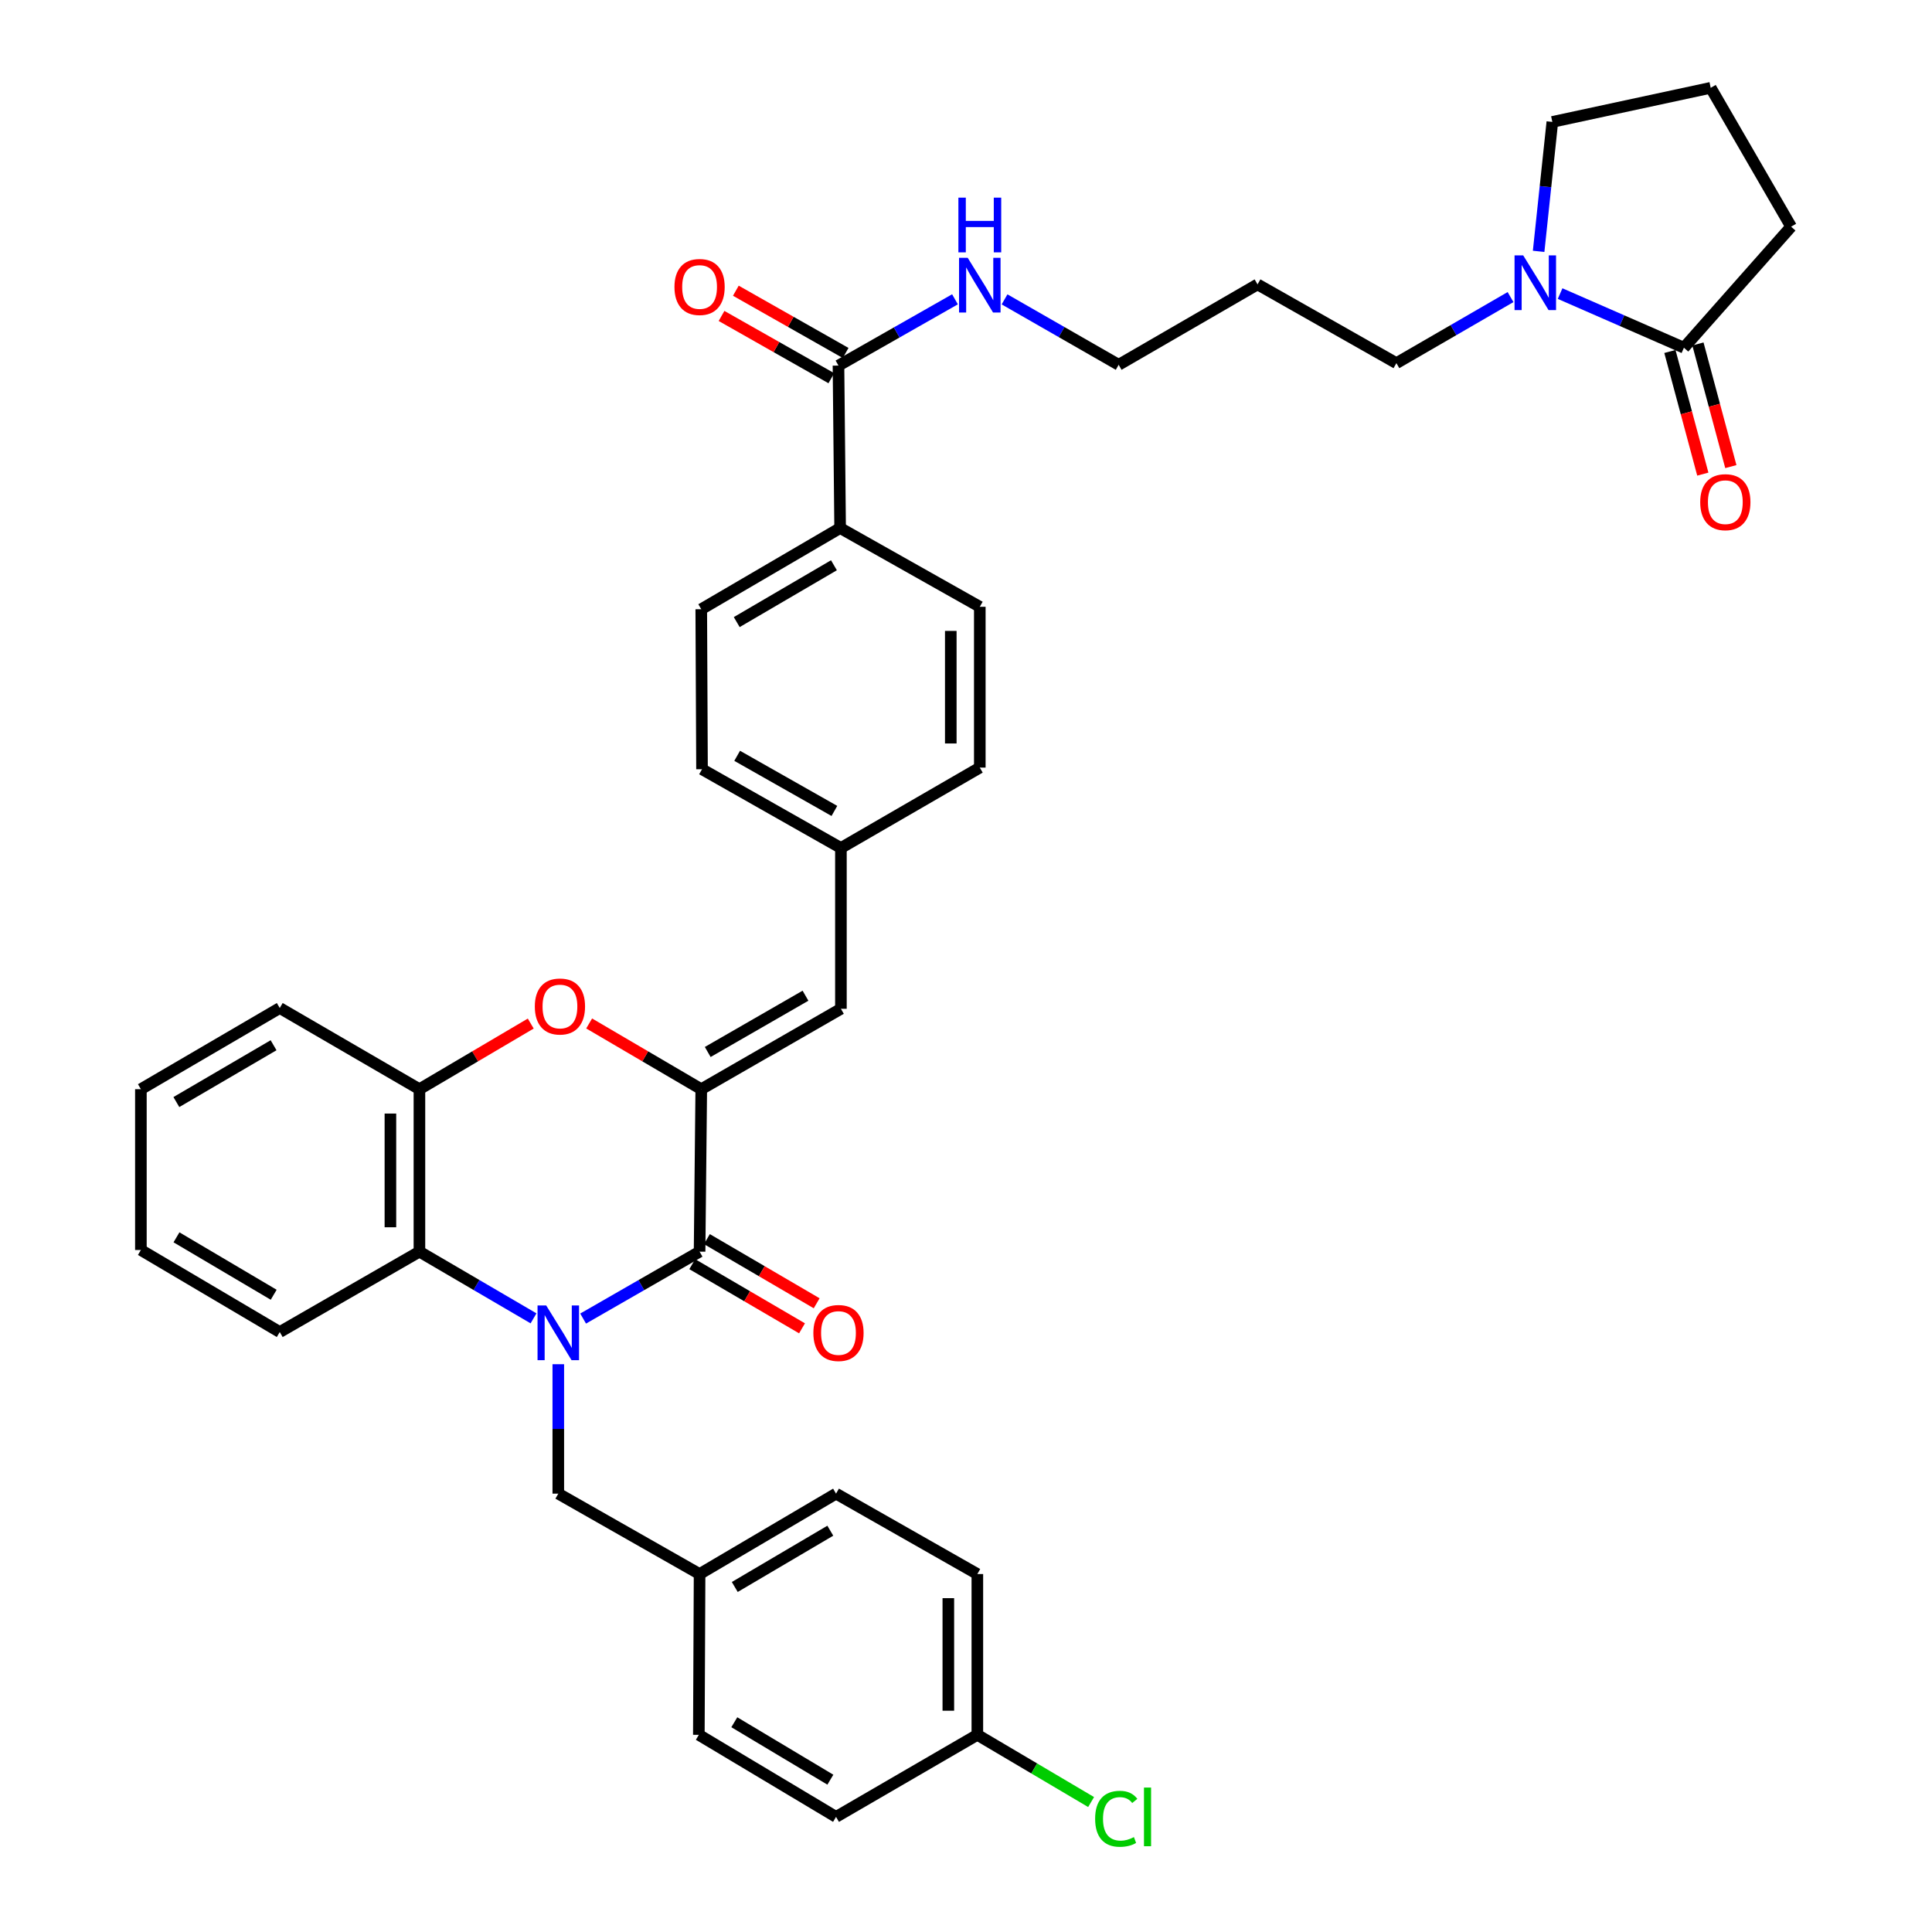 <?xml version='1.0' encoding='iso-8859-1'?>
<svg version='1.1' baseProfile='full'
              xmlns='http://www.w3.org/2000/svg'
                      xmlns:rdkit='http://www.rdkit.org/xml'
                      xmlns:xlink='http://www.w3.org/1999/xlink'
                  xml:space='preserve'
width='1000px' height='1000px' viewBox='0 0 1000 1000'>
<!-- END OF HEADER -->
<rect style='opacity:1.0;fill:#FFFFFF;stroke:none' width='1000' height='1000' x='0' y='0'> </rect>
<path class='bond-0' d='M 301.822,682.489 L 331.962,665.168' style='fill:none;fill-rule:evenodd;stroke:#0000FF;stroke-width:6px;stroke-linecap:butt;stroke-linejoin:miter;stroke-opacity:1' />
<path class='bond-0' d='M 331.962,665.168 L 362.102,647.848' style='fill:none;fill-rule:evenodd;stroke:#000000;stroke-width:6px;stroke-linecap:butt;stroke-linejoin:miter;stroke-opacity:1' />
<path class='bond-3' d='M 276.152,682.376 L 246.624,665.112' style='fill:none;fill-rule:evenodd;stroke:#0000FF;stroke-width:6px;stroke-linecap:butt;stroke-linejoin:miter;stroke-opacity:1' />
<path class='bond-3' d='M 246.624,665.112 L 217.096,647.848' style='fill:none;fill-rule:evenodd;stroke:#000000;stroke-width:6px;stroke-linecap:butt;stroke-linejoin:miter;stroke-opacity:1' />
<path class='bond-9' d='M 288.973,706.114 L 288.973,739.61' style='fill:none;fill-rule:evenodd;stroke:#0000FF;stroke-width:6px;stroke-linecap:butt;stroke-linejoin:miter;stroke-opacity:1' />
<path class='bond-9' d='M 288.973,739.61 L 288.973,773.105' style='fill:none;fill-rule:evenodd;stroke:#000000;stroke-width:6px;stroke-linecap:butt;stroke-linejoin:miter;stroke-opacity:1' />
<path class='bond-1' d='M 362.102,647.848 L 362.97,563.764' style='fill:none;fill-rule:evenodd;stroke:#000000;stroke-width:6px;stroke-linecap:butt;stroke-linejoin:miter;stroke-opacity:1' />
<path class='bond-10' d='M 358.313,654.33 L 386.719,670.935' style='fill:none;fill-rule:evenodd;stroke:#000000;stroke-width:6px;stroke-linecap:butt;stroke-linejoin:miter;stroke-opacity:1' />
<path class='bond-10' d='M 386.719,670.935 L 415.125,687.539' style='fill:none;fill-rule:evenodd;stroke:#FF0000;stroke-width:6px;stroke-linecap:butt;stroke-linejoin:miter;stroke-opacity:1' />
<path class='bond-10' d='M 365.892,641.365 L 394.298,657.97' style='fill:none;fill-rule:evenodd;stroke:#000000;stroke-width:6px;stroke-linecap:butt;stroke-linejoin:miter;stroke-opacity:1' />
<path class='bond-10' d='M 394.298,657.97 L 422.704,674.574' style='fill:none;fill-rule:evenodd;stroke:#FF0000;stroke-width:6px;stroke-linecap:butt;stroke-linejoin:miter;stroke-opacity:1' />
<path class='bond-5' d='M 362.97,563.764 L 435.256,522.148' style='fill:none;fill-rule:evenodd;stroke:#000000;stroke-width:6px;stroke-linecap:butt;stroke-linejoin:miter;stroke-opacity:1' />
<path class='bond-5' d='M 366.32,544.507 L 416.92,515.375' style='fill:none;fill-rule:evenodd;stroke:#000000;stroke-width:6px;stroke-linecap:butt;stroke-linejoin:miter;stroke-opacity:1' />
<path class='bond-37' d='M 362.97,563.764 L 333.957,546.754' style='fill:none;fill-rule:evenodd;stroke:#000000;stroke-width:6px;stroke-linecap:butt;stroke-linejoin:miter;stroke-opacity:1' />
<path class='bond-37' d='M 333.957,546.754 L 304.944,529.744' style='fill:none;fill-rule:evenodd;stroke:#FF0000;stroke-width:6px;stroke-linecap:butt;stroke-linejoin:miter;stroke-opacity:1' />
<path class='bond-2' d='M 274.714,529.79 L 245.905,546.777' style='fill:none;fill-rule:evenodd;stroke:#FF0000;stroke-width:6px;stroke-linecap:butt;stroke-linejoin:miter;stroke-opacity:1' />
<path class='bond-2' d='M 245.905,546.777 L 217.096,563.764' style='fill:none;fill-rule:evenodd;stroke:#000000;stroke-width:6px;stroke-linecap:butt;stroke-linejoin:miter;stroke-opacity:1' />
<path class='bond-4' d='M 217.096,647.848 L 217.096,563.764' style='fill:none;fill-rule:evenodd;stroke:#000000;stroke-width:6px;stroke-linecap:butt;stroke-linejoin:miter;stroke-opacity:1' />
<path class='bond-4' d='M 202.078,635.235 L 202.078,576.377' style='fill:none;fill-rule:evenodd;stroke:#000000;stroke-width:6px;stroke-linecap:butt;stroke-linejoin:miter;stroke-opacity:1' />
<path class='bond-31' d='M 217.096,647.848 L 144.802,689.464' style='fill:none;fill-rule:evenodd;stroke:#000000;stroke-width:6px;stroke-linecap:butt;stroke-linejoin:miter;stroke-opacity:1' />
<path class='bond-32' d='M 217.096,563.764 L 144.802,521.747' style='fill:none;fill-rule:evenodd;stroke:#000000;stroke-width:6px;stroke-linecap:butt;stroke-linejoin:miter;stroke-opacity:1' />
<path class='bond-14' d='M 435.256,522.148 L 435.256,438.915' style='fill:none;fill-rule:evenodd;stroke:#000000;stroke-width:6px;stroke-linecap:butt;stroke-linejoin:miter;stroke-opacity:1' />
<path class='bond-6' d='M 781.851,153.769 L 752.313,170.868' style='fill:none;fill-rule:evenodd;stroke:#0000FF;stroke-width:6px;stroke-linecap:butt;stroke-linejoin:miter;stroke-opacity:1' />
<path class='bond-6' d='M 752.313,170.868 L 722.774,187.966' style='fill:none;fill-rule:evenodd;stroke:#000000;stroke-width:6px;stroke-linecap:butt;stroke-linejoin:miter;stroke-opacity:1' />
<path class='bond-7' d='M 807.507,151.963 L 839.55,165.972' style='fill:none;fill-rule:evenodd;stroke:#0000FF;stroke-width:6px;stroke-linecap:butt;stroke-linejoin:miter;stroke-opacity:1' />
<path class='bond-7' d='M 839.55,165.972 L 871.593,179.982' style='fill:none;fill-rule:evenodd;stroke:#000000;stroke-width:6px;stroke-linecap:butt;stroke-linejoin:miter;stroke-opacity:1' />
<path class='bond-24' d='M 796.39,130.097 L 799.938,96.603' style='fill:none;fill-rule:evenodd;stroke:#0000FF;stroke-width:6px;stroke-linecap:butt;stroke-linejoin:miter;stroke-opacity:1' />
<path class='bond-24' d='M 799.938,96.603 L 803.487,63.109' style='fill:none;fill-rule:evenodd;stroke:#000000;stroke-width:6px;stroke-linecap:butt;stroke-linejoin:miter;stroke-opacity:1' />
<path class='bond-12' d='M 864.341,181.928 L 872.859,213.665' style='fill:none;fill-rule:evenodd;stroke:#000000;stroke-width:6px;stroke-linecap:butt;stroke-linejoin:miter;stroke-opacity:1' />
<path class='bond-12' d='M 872.859,213.665 L 881.376,245.403' style='fill:none;fill-rule:evenodd;stroke:#FF0000;stroke-width:6px;stroke-linecap:butt;stroke-linejoin:miter;stroke-opacity:1' />
<path class='bond-12' d='M 878.845,178.035 L 887.363,209.773' style='fill:none;fill-rule:evenodd;stroke:#000000;stroke-width:6px;stroke-linecap:butt;stroke-linejoin:miter;stroke-opacity:1' />
<path class='bond-12' d='M 887.363,209.773 L 895.881,241.51' style='fill:none;fill-rule:evenodd;stroke:#FF0000;stroke-width:6px;stroke-linecap:butt;stroke-linejoin:miter;stroke-opacity:1' />
<path class='bond-29' d='M 871.593,179.982 L 927.076,117.332' style='fill:none;fill-rule:evenodd;stroke:#000000;stroke-width:6px;stroke-linecap:butt;stroke-linejoin:miter;stroke-opacity:1' />
<path class='bond-8' d='M 433.996,189.226 L 434.847,273.31' style='fill:none;fill-rule:evenodd;stroke:#000000;stroke-width:6px;stroke-linecap:butt;stroke-linejoin:miter;stroke-opacity:1' />
<path class='bond-13' d='M 437.7,182.694 L 409.286,166.583' style='fill:none;fill-rule:evenodd;stroke:#000000;stroke-width:6px;stroke-linecap:butt;stroke-linejoin:miter;stroke-opacity:1' />
<path class='bond-13' d='M 409.286,166.583 L 380.872,150.472' style='fill:none;fill-rule:evenodd;stroke:#FF0000;stroke-width:6px;stroke-linecap:butt;stroke-linejoin:miter;stroke-opacity:1' />
<path class='bond-13' d='M 430.293,195.758 L 401.879,179.647' style='fill:none;fill-rule:evenodd;stroke:#000000;stroke-width:6px;stroke-linecap:butt;stroke-linejoin:miter;stroke-opacity:1' />
<path class='bond-13' d='M 401.879,179.647 L 373.465,163.535' style='fill:none;fill-rule:evenodd;stroke:#FF0000;stroke-width:6px;stroke-linecap:butt;stroke-linejoin:miter;stroke-opacity:1' />
<path class='bond-15' d='M 433.996,189.226 L 464.147,172.072' style='fill:none;fill-rule:evenodd;stroke:#000000;stroke-width:6px;stroke-linecap:butt;stroke-linejoin:miter;stroke-opacity:1' />
<path class='bond-15' d='M 464.147,172.072 L 494.298,154.917' style='fill:none;fill-rule:evenodd;stroke:#0000FF;stroke-width:6px;stroke-linecap:butt;stroke-linejoin:miter;stroke-opacity:1' />
<path class='bond-18' d='M 288.973,773.105 L 362.102,814.722' style='fill:none;fill-rule:evenodd;stroke:#000000;stroke-width:6px;stroke-linecap:butt;stroke-linejoin:miter;stroke-opacity:1' />
<path class='bond-11' d='M 434.847,273.31 L 362.97,315.335' style='fill:none;fill-rule:evenodd;stroke:#000000;stroke-width:6px;stroke-linecap:butt;stroke-linejoin:miter;stroke-opacity:1' />
<path class='bond-11' d='M 431.646,292.578 L 381.332,321.995' style='fill:none;fill-rule:evenodd;stroke:#000000;stroke-width:6px;stroke-linecap:butt;stroke-linejoin:miter;stroke-opacity:1' />
<path class='bond-40' d='M 434.847,273.31 L 507.142,314.075' style='fill:none;fill-rule:evenodd;stroke:#000000;stroke-width:6px;stroke-linecap:butt;stroke-linejoin:miter;stroke-opacity:1' />
<path class='bond-20' d='M 435.256,438.915 L 507.142,397.307' style='fill:none;fill-rule:evenodd;stroke:#000000;stroke-width:6px;stroke-linecap:butt;stroke-linejoin:miter;stroke-opacity:1' />
<path class='bond-21' d='M 435.256,438.915 L 363.362,398.158' style='fill:none;fill-rule:evenodd;stroke:#000000;stroke-width:6px;stroke-linecap:butt;stroke-linejoin:miter;stroke-opacity:1' />
<path class='bond-21' d='M 431.878,419.737 L 381.553,391.207' style='fill:none;fill-rule:evenodd;stroke:#000000;stroke-width:6px;stroke-linecap:butt;stroke-linejoin:miter;stroke-opacity:1' />
<path class='bond-34' d='M 519.953,154.954 L 549.486,171.886' style='fill:none;fill-rule:evenodd;stroke:#0000FF;stroke-width:6px;stroke-linecap:butt;stroke-linejoin:miter;stroke-opacity:1' />
<path class='bond-34' d='M 549.486,171.886 L 579.019,188.817' style='fill:none;fill-rule:evenodd;stroke:#000000;stroke-width:6px;stroke-linecap:butt;stroke-linejoin:miter;stroke-opacity:1' />
<path class='bond-16' d='M 507.142,314.075 L 507.142,397.307' style='fill:none;fill-rule:evenodd;stroke:#000000;stroke-width:6px;stroke-linecap:butt;stroke-linejoin:miter;stroke-opacity:1' />
<path class='bond-16' d='M 492.124,326.56 L 492.124,384.822' style='fill:none;fill-rule:evenodd;stroke:#000000;stroke-width:6px;stroke-linecap:butt;stroke-linejoin:miter;stroke-opacity:1' />
<path class='bond-17' d='M 362.97,315.335 L 363.362,398.158' style='fill:none;fill-rule:evenodd;stroke:#000000;stroke-width:6px;stroke-linecap:butt;stroke-linejoin:miter;stroke-opacity:1' />
<path class='bond-25' d='M 362.102,814.722 L 361.718,897.946' style='fill:none;fill-rule:evenodd;stroke:#000000;stroke-width:6px;stroke-linecap:butt;stroke-linejoin:miter;stroke-opacity:1' />
<path class='bond-26' d='M 362.102,814.722 L 432.736,773.105' style='fill:none;fill-rule:evenodd;stroke:#000000;stroke-width:6px;stroke-linecap:butt;stroke-linejoin:miter;stroke-opacity:1' />
<path class='bond-26' d='M 380.321,821.418 L 429.765,792.287' style='fill:none;fill-rule:evenodd;stroke:#000000;stroke-width:6px;stroke-linecap:butt;stroke-linejoin:miter;stroke-opacity:1' />
<path class='bond-19' d='M 505.874,897.946 L 505.874,814.722' style='fill:none;fill-rule:evenodd;stroke:#000000;stroke-width:6px;stroke-linecap:butt;stroke-linejoin:miter;stroke-opacity:1' />
<path class='bond-19' d='M 490.856,885.462 L 490.856,827.205' style='fill:none;fill-rule:evenodd;stroke:#000000;stroke-width:6px;stroke-linecap:butt;stroke-linejoin:miter;stroke-opacity:1' />
<path class='bond-23' d='M 505.874,897.946 L 535.313,915.341' style='fill:none;fill-rule:evenodd;stroke:#000000;stroke-width:6px;stroke-linecap:butt;stroke-linejoin:miter;stroke-opacity:1' />
<path class='bond-23' d='M 535.313,915.341 L 564.752,932.736' style='fill:none;fill-rule:evenodd;stroke:#00CC00;stroke-width:6px;stroke-linecap:butt;stroke-linejoin:miter;stroke-opacity:1' />
<path class='bond-38' d='M 505.874,897.946 L 432.736,940.422' style='fill:none;fill-rule:evenodd;stroke:#000000;stroke-width:6px;stroke-linecap:butt;stroke-linejoin:miter;stroke-opacity:1' />
<path class='bond-22' d='M 722.774,187.966 L 650.897,147.201' style='fill:none;fill-rule:evenodd;stroke:#000000;stroke-width:6px;stroke-linecap:butt;stroke-linejoin:miter;stroke-opacity:1' />
<path class='bond-33' d='M 803.487,63.109 L 885.46,45.455' style='fill:none;fill-rule:evenodd;stroke:#000000;stroke-width:6px;stroke-linecap:butt;stroke-linejoin:miter;stroke-opacity:1' />
<path class='bond-28' d='M 361.718,897.946 L 432.736,940.422' style='fill:none;fill-rule:evenodd;stroke:#000000;stroke-width:6px;stroke-linecap:butt;stroke-linejoin:miter;stroke-opacity:1' />
<path class='bond-28' d='M 380.08,891.429 L 429.792,921.162' style='fill:none;fill-rule:evenodd;stroke:#000000;stroke-width:6px;stroke-linecap:butt;stroke-linejoin:miter;stroke-opacity:1' />
<path class='bond-27' d='M 432.736,773.105 L 505.874,814.722' style='fill:none;fill-rule:evenodd;stroke:#000000;stroke-width:6px;stroke-linecap:butt;stroke-linejoin:miter;stroke-opacity:1' />
<path class='bond-41' d='M 927.076,117.332 L 885.46,45.455' style='fill:none;fill-rule:evenodd;stroke:#000000;stroke-width:6px;stroke-linecap:butt;stroke-linejoin:miter;stroke-opacity:1' />
<path class='bond-30' d='M 650.897,147.201 L 579.019,188.817' style='fill:none;fill-rule:evenodd;stroke:#000000;stroke-width:6px;stroke-linecap:butt;stroke-linejoin:miter;stroke-opacity:1' />
<path class='bond-35' d='M 144.802,689.464 L 72.924,646.997' style='fill:none;fill-rule:evenodd;stroke:#000000;stroke-width:6px;stroke-linecap:butt;stroke-linejoin:miter;stroke-opacity:1' />
<path class='bond-35' d='M 141.659,670.164 L 91.345,640.437' style='fill:none;fill-rule:evenodd;stroke:#000000;stroke-width:6px;stroke-linecap:butt;stroke-linejoin:miter;stroke-opacity:1' />
<path class='bond-39' d='M 144.802,521.747 L 72.924,563.764' style='fill:none;fill-rule:evenodd;stroke:#000000;stroke-width:6px;stroke-linecap:butt;stroke-linejoin:miter;stroke-opacity:1' />
<path class='bond-39' d='M 141.599,541.015 L 91.285,570.427' style='fill:none;fill-rule:evenodd;stroke:#000000;stroke-width:6px;stroke-linecap:butt;stroke-linejoin:miter;stroke-opacity:1' />
<path class='bond-36' d='M 72.924,646.997 L 72.924,563.764' style='fill:none;fill-rule:evenodd;stroke:#000000;stroke-width:6px;stroke-linecap:butt;stroke-linejoin:miter;stroke-opacity:1' />
<path  class='atom-0' d='M 282.713 675.713
L 291.993 690.713
Q 292.913 692.193, 294.393 694.873
Q 295.873 697.553, 295.953 697.713
L 295.953 675.713
L 299.713 675.713
L 299.713 704.033
L 295.833 704.033
L 285.873 687.633
Q 284.713 685.713, 283.473 683.513
Q 282.273 681.313, 281.913 680.633
L 281.913 704.033
L 278.233 704.033
L 278.233 675.713
L 282.713 675.713
' fill='#0000FF'/>
<path  class='atom-3' d='M 276.824 520.96
Q 276.824 514.16, 280.184 510.36
Q 283.544 506.56, 289.824 506.56
Q 296.104 506.56, 299.464 510.36
Q 302.824 514.16, 302.824 520.96
Q 302.824 527.84, 299.424 531.76
Q 296.024 535.64, 289.824 535.64
Q 283.584 535.64, 280.184 531.76
Q 276.824 527.88, 276.824 520.96
M 289.824 532.44
Q 294.144 532.44, 296.464 529.56
Q 298.824 526.64, 298.824 520.96
Q 298.824 515.4, 296.464 512.6
Q 294.144 509.76, 289.824 509.76
Q 285.504 509.76, 283.144 512.56
Q 280.824 515.36, 280.824 520.96
Q 280.824 526.68, 283.144 529.56
Q 285.504 532.44, 289.824 532.44
' fill='#FF0000'/>
<path  class='atom-7' d='M 788.408 132.19
L 797.688 147.19
Q 798.608 148.67, 800.088 151.35
Q 801.568 154.03, 801.648 154.19
L 801.648 132.19
L 805.408 132.19
L 805.408 160.51
L 801.528 160.51
L 791.568 144.11
Q 790.408 142.19, 789.168 139.99
Q 787.968 137.79, 787.608 137.11
L 787.608 160.51
L 783.928 160.51
L 783.928 132.19
L 788.408 132.19
' fill='#0000FF'/>
<path  class='atom-11' d='M 420.996 689.953
Q 420.996 683.153, 424.356 679.353
Q 427.716 675.553, 433.996 675.553
Q 440.276 675.553, 443.636 679.353
Q 446.996 683.153, 446.996 689.953
Q 446.996 696.833, 443.596 700.753
Q 440.196 704.633, 433.996 704.633
Q 427.756 704.633, 424.356 700.753
Q 420.996 696.873, 420.996 689.953
M 433.996 701.433
Q 438.316 701.433, 440.636 698.553
Q 442.996 695.633, 442.996 689.953
Q 442.996 684.393, 440.636 681.593
Q 438.316 678.753, 433.996 678.753
Q 429.676 678.753, 427.316 681.553
Q 424.996 684.353, 424.996 689.953
Q 424.996 695.673, 427.316 698.553
Q 429.676 701.433, 433.996 701.433
' fill='#FF0000'/>
<path  class='atom-13' d='M 880.027 259.923
Q 880.027 253.123, 883.387 249.323
Q 886.747 245.523, 893.027 245.523
Q 899.307 245.523, 902.667 249.323
Q 906.027 253.123, 906.027 259.923
Q 906.027 266.803, 902.627 270.723
Q 899.227 274.603, 893.027 274.603
Q 886.787 274.603, 883.387 270.723
Q 880.027 266.843, 880.027 259.923
M 893.027 271.403
Q 897.347 271.403, 899.667 268.523
Q 902.027 265.603, 902.027 259.923
Q 902.027 254.363, 899.667 251.563
Q 897.347 248.723, 893.027 248.723
Q 888.707 248.723, 886.347 251.523
Q 884.027 254.323, 884.027 259.923
Q 884.027 265.643, 886.347 268.523
Q 888.707 271.403, 893.027 271.403
' fill='#FF0000'/>
<path  class='atom-14' d='M 349.102 148.541
Q 349.102 141.741, 352.462 137.941
Q 355.822 134.141, 362.102 134.141
Q 368.382 134.141, 371.742 137.941
Q 375.102 141.741, 375.102 148.541
Q 375.102 155.421, 371.702 159.341
Q 368.302 163.221, 362.102 163.221
Q 355.862 163.221, 352.462 159.341
Q 349.102 155.461, 349.102 148.541
M 362.102 160.021
Q 366.422 160.021, 368.742 157.141
Q 371.102 154.221, 371.102 148.541
Q 371.102 142.981, 368.742 140.181
Q 366.422 137.341, 362.102 137.341
Q 357.782 137.341, 355.422 140.141
Q 353.102 142.941, 353.102 148.541
Q 353.102 154.261, 355.422 157.141
Q 357.782 160.021, 362.102 160.021
' fill='#FF0000'/>
<path  class='atom-16' d='M 500.882 133.45
L 510.162 148.45
Q 511.082 149.93, 512.562 152.61
Q 514.042 155.29, 514.122 155.45
L 514.122 133.45
L 517.882 133.45
L 517.882 161.77
L 514.002 161.77
L 504.042 145.37
Q 502.882 143.45, 501.642 141.25
Q 500.442 139.05, 500.082 138.37
L 500.082 161.77
L 496.402 161.77
L 496.402 133.45
L 500.882 133.45
' fill='#0000FF'/>
<path  class='atom-16' d='M 496.062 102.298
L 499.902 102.298
L 499.902 114.338
L 514.382 114.338
L 514.382 102.298
L 518.222 102.298
L 518.222 130.618
L 514.382 130.618
L 514.382 117.538
L 499.902 117.538
L 499.902 130.618
L 496.062 130.618
L 496.062 102.298
' fill='#0000FF'/>
<path  class='atom-24' d='M 566.839 941.402
Q 566.839 934.362, 570.119 930.682
Q 573.439 926.962, 579.719 926.962
Q 585.559 926.962, 588.679 931.082
L 586.039 933.242
Q 583.759 930.242, 579.719 930.242
Q 575.439 930.242, 573.159 933.122
Q 570.919 935.962, 570.919 941.402
Q 570.919 947.002, 573.239 949.882
Q 575.599 952.762, 580.159 952.762
Q 583.279 952.762, 586.919 950.882
L 588.039 953.882
Q 586.559 954.842, 584.319 955.402
Q 582.079 955.962, 579.599 955.962
Q 573.439 955.962, 570.119 952.202
Q 566.839 948.442, 566.839 941.402
' fill='#00CC00'/>
<path  class='atom-24' d='M 592.119 925.242
L 595.799 925.242
L 595.799 955.602
L 592.119 955.602
L 592.119 925.242
' fill='#00CC00'/>
</svg>

